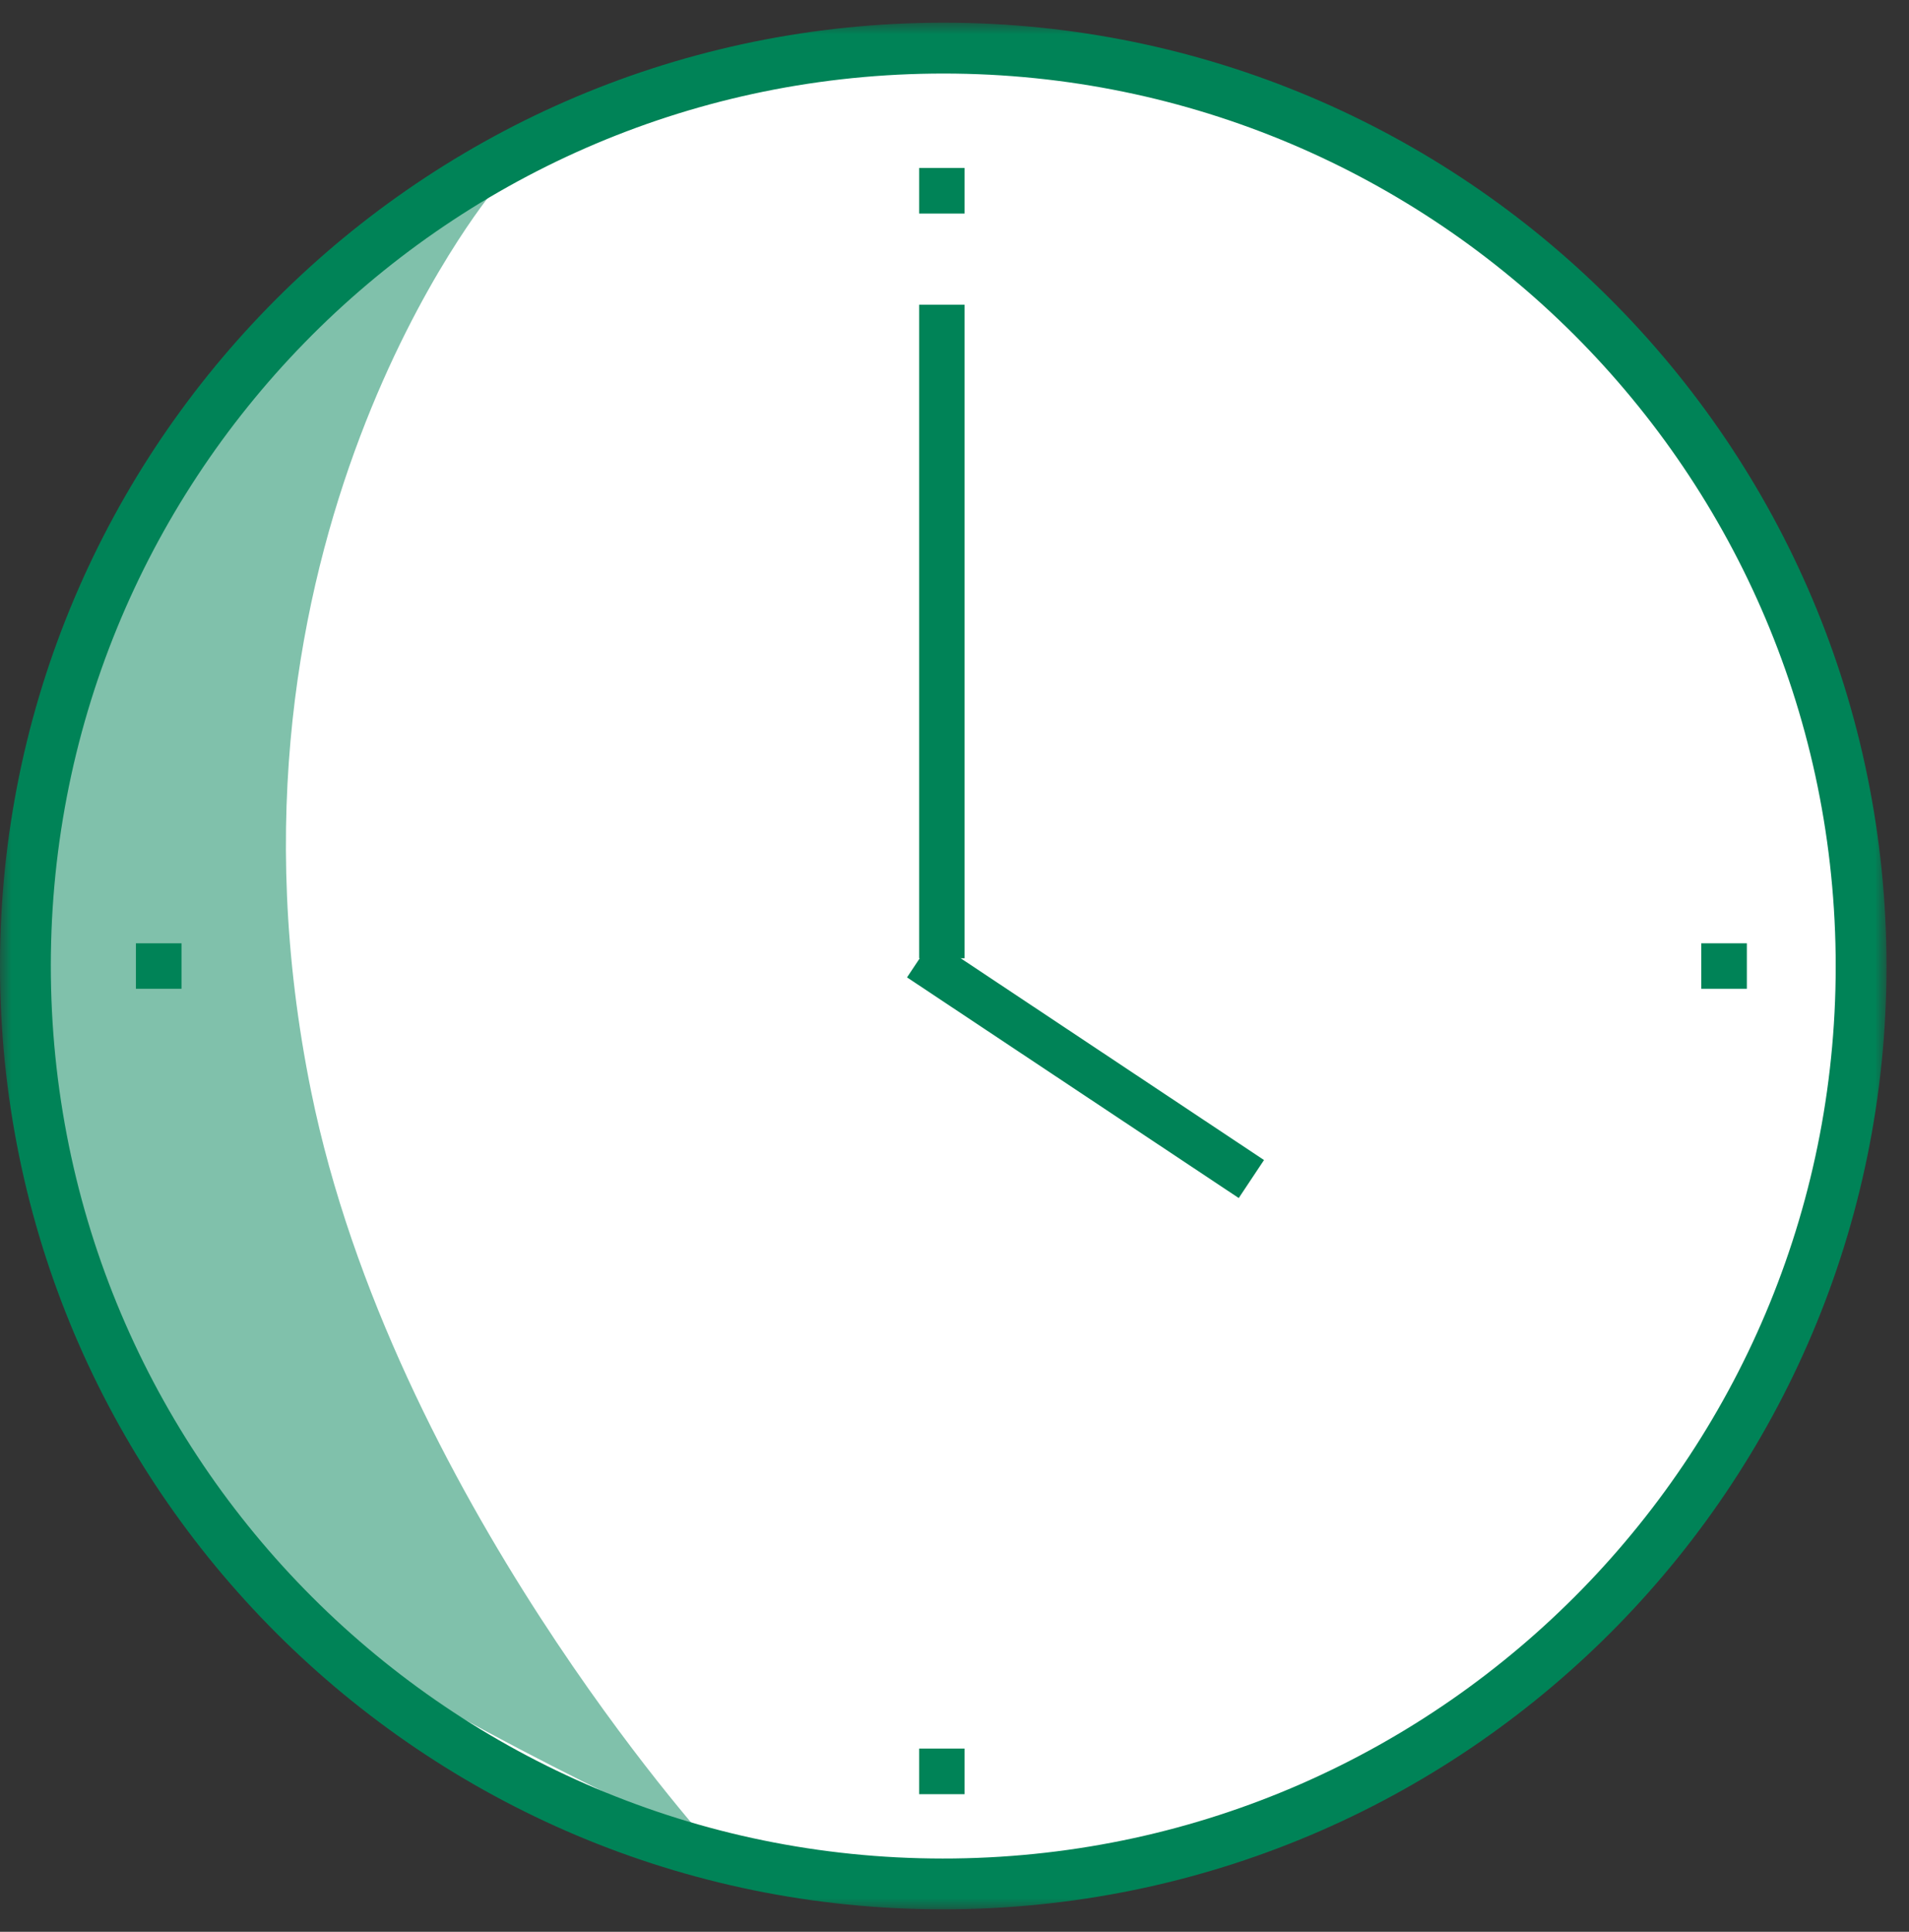 <?xml version="1.0" encoding="UTF-8"?>
<svg width="84px" height="85px" viewBox="0 0 84 85" version="1.1" xmlns="http://www.w3.org/2000/svg" xmlns:xlink="http://www.w3.org/1999/xlink">
    <rect x="0" y="0" width="84" height="85" fill="#333333" stroke="none"/>
    <title>illu_uhr_duotone</title>
    <defs>
        <polygon id="path-1" points="0 0.989 83.01 0.989 83.01 83.999 0 83.999"></polygon>
        <polygon id="path-3" points="0 84.011 83.011 84.011 83.011 1 0 1"></polygon>
    </defs>
    <g id="Symbols" stroke="none" stroke-width="1" fill="none" fill-rule="evenodd">
        <g id="Group-15">
            <path d="M41.947,82.013 C19.921,82.281 1.848,64.642 1.58,42.617 C1.312,20.59 18.95,2.518 40.977,2.249 C63.002,1.982 81.075,19.619 81.343,41.647 C81.611,63.672 63.973,81.745 41.947,82.013" id="Fill-1" fill="#FFFFFF"></path>
            <path d="M21.676,8.438 C21.676,8.438 8.79,23.951 13.694,48.041 C17.286,65.685 31.136,81.03 31.136,81.03 C31.136,81.03 18.547,75.274 13.985,71.572 C8.767,67.335 2.453,56.319 1.529,48.136 C0.814,41.805 2.69,28.646 9.833,17.245 C12.42,13.118 21.676,8.438 21.676,8.438" id="Fill-3" fill="#80c1ab"></path>
            <g id="Group-7" transform="translate(0, 0.011)">
                <mask id="mask-2" fill="white">
                    <use xlink:href="#path-1"></use>
                </mask>
                <g id="Clip-6"></g>
                <path d="M41.983,81.761 C20.296,82.025 2.503,64.658 2.239,42.972 C1.975,21.285 19.341,3.491 41.028,3.228 C62.714,2.964 80.508,20.33 80.772,42.017 C81.036,63.702 63.67,81.497 41.983,81.761 M41.001,0.991 C18.079,1.271 -0.276,20.078 0.003,42.999 C0.282,65.92 19.089,84.276 42.01,83.996 C64.931,83.718 83.286,64.91 83.007,41.99 C82.729,19.068 63.921,0.713 41.001,0.991" id="Fill-5" fill="#008357" mask="url(#mask-2)"></path>
            </g>
            <mask id="mask-4" fill="white">
                <use xlink:href="#path-3"></use>
            </mask>
            <g id="Clip-9"></g>
            <polygon id="Fill-8" fill="#008357" mask="url(#mask-4)" points="40.444 42.164 42.444 42.164 42.444 13.409 40.444 13.409"></polygon>
            <polygon id="Fill-10" fill="#008357" mask="url(#mask-4)" points="40.444 9.396 42.444 9.396 42.444 7.39 40.444 7.39"></polygon>
            <polygon id="Fill-11" fill="#008357" mask="url(#mask-4)" points="74.859 43.506 76.865 43.506 76.865 41.506 74.859 41.506"></polygon>
            <polygon id="Fill-12" fill="#008357" mask="url(#mask-4)" points="5.98 43.506 7.986 43.506 7.986 41.506 5.98 41.506"></polygon>
            <polygon id="Fill-13" fill="#008357" mask="url(#mask-4)" points="40.444 78.944 42.444 78.944 42.444 76.937 40.444 76.937"></polygon>
            <polygon id="Fill-14" fill="#008357" mask="url(#mask-4)" points="55.619 51.042 54.507 52.714 39.911 43.005 41.023 41.333"></polygon>
        </g>
    </g>
</svg>